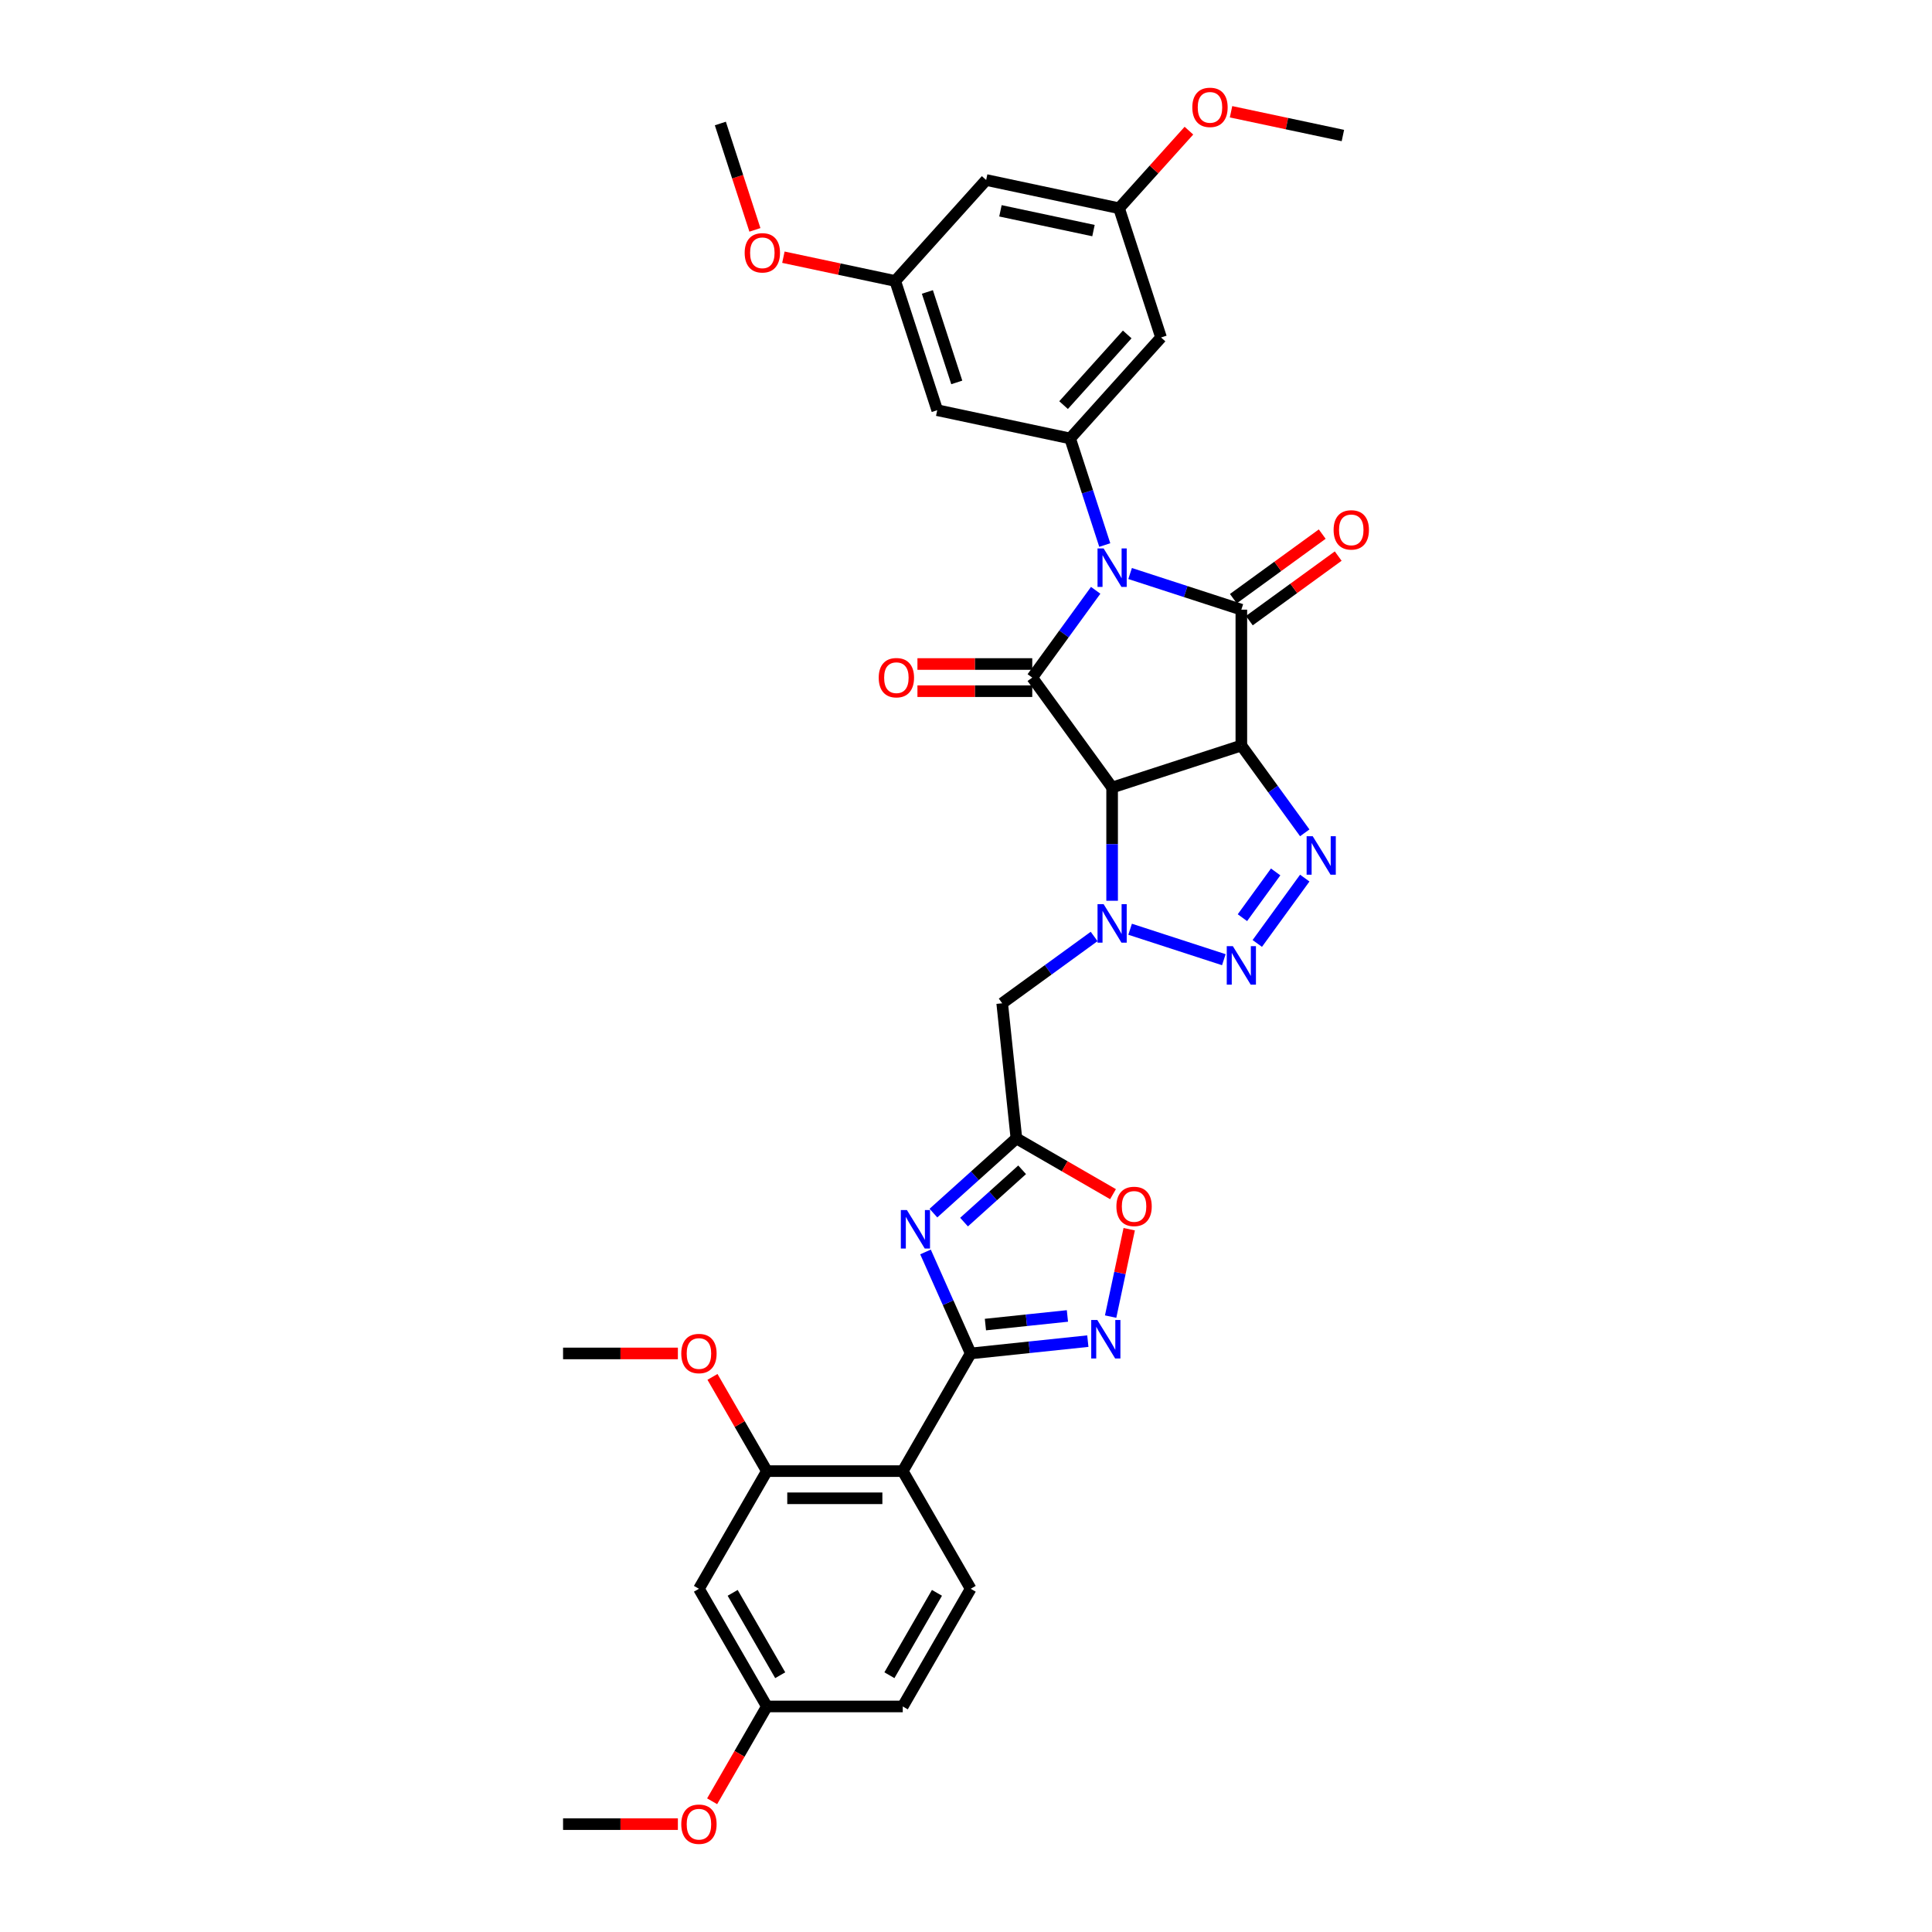 <?xml version='1.0' encoding='iso-8859-1'?>
<svg version='1.1' baseProfile='full'
              xmlns='http://www.w3.org/2000/svg'
                      xmlns:rdkit='http://www.rdkit.org/xml'
                      xmlns:xlink='http://www.w3.org/1999/xlink'
                  xml:space='preserve'
width='1000px' height='1000px' viewBox='0 0 1000 1000'>
<!-- END OF HEADER -->
<rect style='opacity:1.0;fill:#FFFFFF;stroke:none' width='1000' height='1000' x='0' y='0'> </rect>
<path class='bond-2' d='M 584.944,296.853 L 613.731,306.207' style='fill:none;fill-rule:evenodd;stroke:#0000FF;stroke-width:6px;stroke-linecap:butt;stroke-linejoin:miter;stroke-opacity:1' />
<path class='bond-2' d='M 613.731,306.207 L 642.519,315.56' style='fill:none;fill-rule:evenodd;stroke:#000000;stroke-width:6px;stroke-linecap:butt;stroke-linejoin:miter;stroke-opacity:1' />
<path class='bond-3' d='M 567.12,305.544 L 550.707,328.134' style='fill:none;fill-rule:evenodd;stroke:#0000FF;stroke-width:6px;stroke-linecap:butt;stroke-linejoin:miter;stroke-opacity:1' />
<path class='bond-3' d='M 550.707,328.134 L 534.294,350.725' style='fill:none;fill-rule:evenodd;stroke:#000000;stroke-width:6px;stroke-linecap:butt;stroke-linejoin:miter;stroke-opacity:1' />
<path class='bond-10' d='M 571.825,282.111 L 562.862,254.526' style='fill:none;fill-rule:evenodd;stroke:#0000FF;stroke-width:6px;stroke-linecap:butt;stroke-linejoin:miter;stroke-opacity:1' />
<path class='bond-10' d='M 562.862,254.526 L 553.9,226.941' style='fill:none;fill-rule:evenodd;stroke:#000000;stroke-width:6px;stroke-linecap:butt;stroke-linejoin:miter;stroke-opacity:1' />
<path class='bond-0' d='M 642.519,385.889 L 642.519,315.56' style='fill:none;fill-rule:evenodd;stroke:#000000;stroke-width:6px;stroke-linecap:butt;stroke-linejoin:miter;stroke-opacity:1' />
<path class='bond-5' d='M 642.519,385.889 L 658.932,408.479' style='fill:none;fill-rule:evenodd;stroke:#000000;stroke-width:6px;stroke-linecap:butt;stroke-linejoin:miter;stroke-opacity:1' />
<path class='bond-5' d='M 658.932,408.479 L 675.344,431.069' style='fill:none;fill-rule:evenodd;stroke:#0000FF;stroke-width:6px;stroke-linecap:butt;stroke-linejoin:miter;stroke-opacity:1' />
<path class='bond-35' d='M 642.519,385.889 L 575.632,407.622' style='fill:none;fill-rule:evenodd;stroke:#000000;stroke-width:6px;stroke-linecap:butt;stroke-linejoin:miter;stroke-opacity:1' />
<path class='bond-1' d='M 575.632,407.622 L 534.294,350.725' style='fill:none;fill-rule:evenodd;stroke:#000000;stroke-width:6px;stroke-linecap:butt;stroke-linejoin:miter;stroke-opacity:1' />
<path class='bond-4' d='M 575.632,407.622 L 575.632,436.928' style='fill:none;fill-rule:evenodd;stroke:#000000;stroke-width:6px;stroke-linecap:butt;stroke-linejoin:miter;stroke-opacity:1' />
<path class='bond-4' d='M 575.632,436.928 L 575.632,466.234' style='fill:none;fill-rule:evenodd;stroke:#0000FF;stroke-width:6px;stroke-linecap:butt;stroke-linejoin:miter;stroke-opacity:1' />
<path class='bond-19' d='M 646.653,321.25 L 669.651,304.541' style='fill:none;fill-rule:evenodd;stroke:#000000;stroke-width:6px;stroke-linecap:butt;stroke-linejoin:miter;stroke-opacity:1' />
<path class='bond-19' d='M 669.651,304.541 L 692.649,287.832' style='fill:none;fill-rule:evenodd;stroke:#FF0000;stroke-width:6px;stroke-linecap:butt;stroke-linejoin:miter;stroke-opacity:1' />
<path class='bond-19' d='M 638.385,309.87 L 661.383,293.161' style='fill:none;fill-rule:evenodd;stroke:#000000;stroke-width:6px;stroke-linecap:butt;stroke-linejoin:miter;stroke-opacity:1' />
<path class='bond-19' d='M 661.383,293.161 L 684.381,276.452' style='fill:none;fill-rule:evenodd;stroke:#FF0000;stroke-width:6px;stroke-linecap:butt;stroke-linejoin:miter;stroke-opacity:1' />
<path class='bond-21' d='M 534.294,343.692 L 504.58,343.692' style='fill:none;fill-rule:evenodd;stroke:#000000;stroke-width:6px;stroke-linecap:butt;stroke-linejoin:miter;stroke-opacity:1' />
<path class='bond-21' d='M 504.58,343.692 L 474.866,343.692' style='fill:none;fill-rule:evenodd;stroke:#FF0000;stroke-width:6px;stroke-linecap:butt;stroke-linejoin:miter;stroke-opacity:1' />
<path class='bond-21' d='M 534.294,357.757 L 504.58,357.757' style='fill:none;fill-rule:evenodd;stroke:#000000;stroke-width:6px;stroke-linecap:butt;stroke-linejoin:miter;stroke-opacity:1' />
<path class='bond-21' d='M 504.58,357.757 L 474.866,357.757' style='fill:none;fill-rule:evenodd;stroke:#FF0000;stroke-width:6px;stroke-linecap:butt;stroke-linejoin:miter;stroke-opacity:1' />
<path class='bond-6' d='M 584.944,480.976 L 633.452,496.737' style='fill:none;fill-rule:evenodd;stroke:#0000FF;stroke-width:6px;stroke-linecap:butt;stroke-linejoin:miter;stroke-opacity:1' />
<path class='bond-13' d='M 566.321,484.715 L 542.528,502.002' style='fill:none;fill-rule:evenodd;stroke:#0000FF;stroke-width:6px;stroke-linecap:butt;stroke-linejoin:miter;stroke-opacity:1' />
<path class='bond-13' d='M 542.528,502.002 L 518.735,519.288' style='fill:none;fill-rule:evenodd;stroke:#000000;stroke-width:6px;stroke-linecap:butt;stroke-linejoin:miter;stroke-opacity:1' />
<path class='bond-37' d='M 675.344,454.503 L 650.768,488.328' style='fill:none;fill-rule:evenodd;stroke:#0000FF;stroke-width:6px;stroke-linecap:butt;stroke-linejoin:miter;stroke-opacity:1' />
<path class='bond-37' d='M 660.278,451.309 L 643.075,474.987' style='fill:none;fill-rule:evenodd;stroke:#0000FF;stroke-width:6px;stroke-linecap:butt;stroke-linejoin:miter;stroke-opacity:1' />
<path class='bond-7' d='M 502.427,700.539 L 490.733,674.273' style='fill:none;fill-rule:evenodd;stroke:#000000;stroke-width:6px;stroke-linecap:butt;stroke-linejoin:miter;stroke-opacity:1' />
<path class='bond-7' d='M 490.733,674.273 L 479.039,648.008' style='fill:none;fill-rule:evenodd;stroke:#0000FF;stroke-width:6px;stroke-linecap:butt;stroke-linejoin:miter;stroke-opacity:1' />
<path class='bond-11' d='M 502.427,700.539 L 467.263,761.446' style='fill:none;fill-rule:evenodd;stroke:#000000;stroke-width:6px;stroke-linecap:butt;stroke-linejoin:miter;stroke-opacity:1' />
<path class='bond-38' d='M 502.427,700.539 L 532.743,697.353' style='fill:none;fill-rule:evenodd;stroke:#000000;stroke-width:6px;stroke-linecap:butt;stroke-linejoin:miter;stroke-opacity:1' />
<path class='bond-38' d='M 532.743,697.353 L 563.059,694.167' style='fill:none;fill-rule:evenodd;stroke:#0000FF;stroke-width:6px;stroke-linecap:butt;stroke-linejoin:miter;stroke-opacity:1' />
<path class='bond-38' d='M 510.052,685.595 L 531.273,683.364' style='fill:none;fill-rule:evenodd;stroke:#000000;stroke-width:6px;stroke-linecap:butt;stroke-linejoin:miter;stroke-opacity:1' />
<path class='bond-38' d='M 531.273,683.364 L 552.494,681.134' style='fill:none;fill-rule:evenodd;stroke:#0000FF;stroke-width:6px;stroke-linecap:butt;stroke-linejoin:miter;stroke-opacity:1' />
<path class='bond-8' d='M 483.134,627.907 L 504.61,608.569' style='fill:none;fill-rule:evenodd;stroke:#0000FF;stroke-width:6px;stroke-linecap:butt;stroke-linejoin:miter;stroke-opacity:1' />
<path class='bond-8' d='M 504.61,608.569 L 526.087,589.232' style='fill:none;fill-rule:evenodd;stroke:#000000;stroke-width:6px;stroke-linecap:butt;stroke-linejoin:miter;stroke-opacity:1' />
<path class='bond-8' d='M 498.988,632.558 L 514.022,619.022' style='fill:none;fill-rule:evenodd;stroke:#0000FF;stroke-width:6px;stroke-linecap:butt;stroke-linejoin:miter;stroke-opacity:1' />
<path class='bond-8' d='M 514.022,619.022 L 529.055,605.486' style='fill:none;fill-rule:evenodd;stroke:#000000;stroke-width:6px;stroke-linecap:butt;stroke-linejoin:miter;stroke-opacity:1' />
<path class='bond-9' d='M 526.087,589.232 L 518.735,519.288' style='fill:none;fill-rule:evenodd;stroke:#000000;stroke-width:6px;stroke-linecap:butt;stroke-linejoin:miter;stroke-opacity:1' />
<path class='bond-14' d='M 526.087,589.232 L 551.089,603.667' style='fill:none;fill-rule:evenodd;stroke:#000000;stroke-width:6px;stroke-linecap:butt;stroke-linejoin:miter;stroke-opacity:1' />
<path class='bond-14' d='M 551.089,603.667 L 576.092,618.102' style='fill:none;fill-rule:evenodd;stroke:#FF0000;stroke-width:6px;stroke-linecap:butt;stroke-linejoin:miter;stroke-opacity:1' />
<path class='bond-16' d='M 553.9,226.941 L 600.959,174.677' style='fill:none;fill-rule:evenodd;stroke:#000000;stroke-width:6px;stroke-linecap:butt;stroke-linejoin:miter;stroke-opacity:1' />
<path class='bond-16' d='M 550.505,209.689 L 583.447,173.104' style='fill:none;fill-rule:evenodd;stroke:#000000;stroke-width:6px;stroke-linecap:butt;stroke-linejoin:miter;stroke-opacity:1' />
<path class='bond-17' d='M 553.9,226.941 L 485.108,212.319' style='fill:none;fill-rule:evenodd;stroke:#000000;stroke-width:6px;stroke-linecap:butt;stroke-linejoin:miter;stroke-opacity:1' />
<path class='bond-15' d='M 467.263,761.446 L 396.934,761.446' style='fill:none;fill-rule:evenodd;stroke:#000000;stroke-width:6px;stroke-linecap:butt;stroke-linejoin:miter;stroke-opacity:1' />
<path class='bond-15' d='M 456.714,775.511 L 407.484,775.511' style='fill:none;fill-rule:evenodd;stroke:#000000;stroke-width:6px;stroke-linecap:butt;stroke-linejoin:miter;stroke-opacity:1' />
<path class='bond-18' d='M 467.263,761.446 L 502.427,822.352' style='fill:none;fill-rule:evenodd;stroke:#000000;stroke-width:6px;stroke-linecap:butt;stroke-linejoin:miter;stroke-opacity:1' />
<path class='bond-12' d='M 574.861,681.471 L 579.669,658.853' style='fill:none;fill-rule:evenodd;stroke:#0000FF;stroke-width:6px;stroke-linecap:butt;stroke-linejoin:miter;stroke-opacity:1' />
<path class='bond-12' d='M 579.669,658.853 L 584.476,636.235' style='fill:none;fill-rule:evenodd;stroke:#FF0000;stroke-width:6px;stroke-linecap:butt;stroke-linejoin:miter;stroke-opacity:1' />
<path class='bond-20' d='M 396.934,761.446 L 361.77,822.352' style='fill:none;fill-rule:evenodd;stroke:#000000;stroke-width:6px;stroke-linecap:butt;stroke-linejoin:miter;stroke-opacity:1' />
<path class='bond-27' d='M 396.934,761.446 L 382.856,737.062' style='fill:none;fill-rule:evenodd;stroke:#000000;stroke-width:6px;stroke-linecap:butt;stroke-linejoin:miter;stroke-opacity:1' />
<path class='bond-27' d='M 382.856,737.062 L 368.778,712.678' style='fill:none;fill-rule:evenodd;stroke:#FF0000;stroke-width:6px;stroke-linecap:butt;stroke-linejoin:miter;stroke-opacity:1' />
<path class='bond-22' d='M 600.959,174.677 L 579.226,107.79' style='fill:none;fill-rule:evenodd;stroke:#000000;stroke-width:6px;stroke-linecap:butt;stroke-linejoin:miter;stroke-opacity:1' />
<path class='bond-23' d='M 485.108,212.319 L 463.375,145.432' style='fill:none;fill-rule:evenodd;stroke:#000000;stroke-width:6px;stroke-linecap:butt;stroke-linejoin:miter;stroke-opacity:1' />
<path class='bond-23' d='M 495.225,197.939 L 480.012,151.119' style='fill:none;fill-rule:evenodd;stroke:#000000;stroke-width:6px;stroke-linecap:butt;stroke-linejoin:miter;stroke-opacity:1' />
<path class='bond-26' d='M 502.427,822.352 L 467.263,883.259' style='fill:none;fill-rule:evenodd;stroke:#000000;stroke-width:6px;stroke-linecap:butt;stroke-linejoin:miter;stroke-opacity:1' />
<path class='bond-26' d='M 484.971,824.455 L 460.356,867.09' style='fill:none;fill-rule:evenodd;stroke:#000000;stroke-width:6px;stroke-linecap:butt;stroke-linejoin:miter;stroke-opacity:1' />
<path class='bond-39' d='M 361.77,822.352 L 396.934,883.259' style='fill:none;fill-rule:evenodd;stroke:#000000;stroke-width:6px;stroke-linecap:butt;stroke-linejoin:miter;stroke-opacity:1' />
<path class='bond-39' d='M 379.226,824.455 L 403.841,867.09' style='fill:none;fill-rule:evenodd;stroke:#000000;stroke-width:6px;stroke-linecap:butt;stroke-linejoin:miter;stroke-opacity:1' />
<path class='bond-28' d='M 579.226,107.79 L 597.305,87.711' style='fill:none;fill-rule:evenodd;stroke:#000000;stroke-width:6px;stroke-linecap:butt;stroke-linejoin:miter;stroke-opacity:1' />
<path class='bond-28' d='M 597.305,87.711 L 615.384,67.632' style='fill:none;fill-rule:evenodd;stroke:#FF0000;stroke-width:6px;stroke-linecap:butt;stroke-linejoin:miter;stroke-opacity:1' />
<path class='bond-36' d='M 579.226,107.79 L 510.434,93.168' style='fill:none;fill-rule:evenodd;stroke:#000000;stroke-width:6px;stroke-linecap:butt;stroke-linejoin:miter;stroke-opacity:1' />
<path class='bond-36' d='M 565.983,119.355 L 517.828,109.12' style='fill:none;fill-rule:evenodd;stroke:#000000;stroke-width:6px;stroke-linecap:butt;stroke-linejoin:miter;stroke-opacity:1' />
<path class='bond-24' d='M 463.375,145.432 L 510.434,93.168' style='fill:none;fill-rule:evenodd;stroke:#000000;stroke-width:6px;stroke-linecap:butt;stroke-linejoin:miter;stroke-opacity:1' />
<path class='bond-29' d='M 463.375,145.432 L 434.43,139.28' style='fill:none;fill-rule:evenodd;stroke:#000000;stroke-width:6px;stroke-linecap:butt;stroke-linejoin:miter;stroke-opacity:1' />
<path class='bond-29' d='M 434.43,139.28 L 405.484,133.127' style='fill:none;fill-rule:evenodd;stroke:#FF0000;stroke-width:6px;stroke-linecap:butt;stroke-linejoin:miter;stroke-opacity:1' />
<path class='bond-25' d='M 396.934,883.259 L 467.263,883.259' style='fill:none;fill-rule:evenodd;stroke:#000000;stroke-width:6px;stroke-linecap:butt;stroke-linejoin:miter;stroke-opacity:1' />
<path class='bond-30' d='M 396.934,883.259 L 382.767,907.797' style='fill:none;fill-rule:evenodd;stroke:#000000;stroke-width:6px;stroke-linecap:butt;stroke-linejoin:miter;stroke-opacity:1' />
<path class='bond-30' d='M 382.767,907.797 L 368.6,932.336' style='fill:none;fill-rule:evenodd;stroke:#FF0000;stroke-width:6px;stroke-linecap:butt;stroke-linejoin:miter;stroke-opacity:1' />
<path class='bond-31' d='M 350.869,700.539 L 321.155,700.539' style='fill:none;fill-rule:evenodd;stroke:#FF0000;stroke-width:6px;stroke-linecap:butt;stroke-linejoin:miter;stroke-opacity:1' />
<path class='bond-31' d='M 321.155,700.539 L 291.441,700.539' style='fill:none;fill-rule:evenodd;stroke:#000000;stroke-width:6px;stroke-linecap:butt;stroke-linejoin:miter;stroke-opacity:1' />
<path class='bond-32' d='M 637.186,57.843 L 666.131,63.995' style='fill:none;fill-rule:evenodd;stroke:#FF0000;stroke-width:6px;stroke-linecap:butt;stroke-linejoin:miter;stroke-opacity:1' />
<path class='bond-32' d='M 666.131,63.995 L 695.077,70.148' style='fill:none;fill-rule:evenodd;stroke:#000000;stroke-width:6px;stroke-linecap:butt;stroke-linejoin:miter;stroke-opacity:1' />
<path class='bond-33' d='M 390.74,118.981 L 381.795,91.452' style='fill:none;fill-rule:evenodd;stroke:#FF0000;stroke-width:6px;stroke-linecap:butt;stroke-linejoin:miter;stroke-opacity:1' />
<path class='bond-33' d='M 381.795,91.452 L 372.85,63.923' style='fill:none;fill-rule:evenodd;stroke:#000000;stroke-width:6px;stroke-linecap:butt;stroke-linejoin:miter;stroke-opacity:1' />
<path class='bond-34' d='M 350.869,944.165 L 321.155,944.165' style='fill:none;fill-rule:evenodd;stroke:#FF0000;stroke-width:6px;stroke-linecap:butt;stroke-linejoin:miter;stroke-opacity:1' />
<path class='bond-34' d='M 321.155,944.165 L 291.441,944.165' style='fill:none;fill-rule:evenodd;stroke:#000000;stroke-width:6px;stroke-linecap:butt;stroke-linejoin:miter;stroke-opacity:1' />
<path  class='atom-0' d='M 571.23 283.869
L 577.756 294.418
Q 578.403 295.459, 579.444 297.344
Q 580.485 299.229, 580.541 299.341
L 580.541 283.869
L 583.186 283.869
L 583.186 303.786
L 580.457 303.786
L 573.452 292.252
Q 572.636 290.902, 571.764 289.355
Q 570.92 287.807, 570.667 287.329
L 570.667 303.786
L 568.079 303.786
L 568.079 283.869
L 571.23 283.869
' fill='#0000FF'/>
<path  class='atom-5' d='M 571.23 467.992
L 577.756 478.541
Q 578.403 479.582, 579.444 481.467
Q 580.485 483.352, 580.541 483.464
L 580.541 467.992
L 583.186 467.992
L 583.186 487.909
L 580.457 487.909
L 573.452 476.375
Q 572.636 475.025, 571.764 473.477
Q 570.92 471.93, 570.667 471.452
L 570.667 487.909
L 568.079 487.909
L 568.079 467.992
L 571.23 467.992
' fill='#0000FF'/>
<path  class='atom-6' d='M 679.454 432.827
L 685.981 443.377
Q 686.628 444.418, 687.669 446.302
Q 688.71 448.187, 688.766 448.3
L 688.766 432.827
L 691.41 432.827
L 691.41 452.744
L 688.681 452.744
L 681.677 441.211
Q 680.861 439.86, 679.989 438.313
Q 679.145 436.766, 678.892 436.288
L 678.892 452.744
L 676.304 452.744
L 676.304 432.827
L 679.454 432.827
' fill='#0000FF'/>
<path  class='atom-7' d='M 638.116 489.724
L 644.643 500.274
Q 645.29 501.315, 646.331 503.199
Q 647.371 505.084, 647.428 505.197
L 647.428 489.724
L 650.072 489.724
L 650.072 509.642
L 647.343 509.642
L 640.339 498.108
Q 639.523 496.757, 638.651 495.21
Q 637.807 493.663, 637.554 493.185
L 637.554 509.642
L 634.965 509.642
L 634.965 489.724
L 638.116 489.724
' fill='#0000FF'/>
<path  class='atom-9' d='M 469.42 626.332
L 475.946 636.882
Q 476.593 637.923, 477.634 639.807
Q 478.675 641.692, 478.731 641.805
L 478.731 626.332
L 481.375 626.332
L 481.375 646.249
L 478.647 646.249
L 471.642 634.716
Q 470.826 633.365, 469.954 631.818
Q 469.11 630.271, 468.857 629.793
L 468.857 646.249
L 466.269 646.249
L 466.269 626.332
L 469.42 626.332
' fill='#0000FF'/>
<path  class='atom-13' d='M 567.968 683.229
L 574.495 693.779
Q 575.142 694.82, 576.183 696.704
Q 577.223 698.589, 577.28 698.702
L 577.28 683.229
L 579.924 683.229
L 579.924 703.147
L 577.195 703.147
L 570.191 691.613
Q 569.375 690.262, 568.503 688.715
Q 567.659 687.168, 567.406 686.69
L 567.406 703.147
L 564.817 703.147
L 564.817 683.229
L 567.968 683.229
' fill='#0000FF'/>
<path  class='atom-15' d='M 577.85 624.452
Q 577.85 619.67, 580.213 616.998
Q 582.576 614.325, 586.993 614.325
Q 591.41 614.325, 593.773 616.998
Q 596.136 619.67, 596.136 624.452
Q 596.136 629.291, 593.744 632.048
Q 591.353 634.777, 586.993 634.777
Q 582.604 634.777, 580.213 632.048
Q 577.85 629.319, 577.85 624.452
M 586.993 632.526
Q 590.031 632.526, 591.663 630.501
Q 593.323 628.447, 593.323 624.452
Q 593.323 620.542, 591.663 618.573
Q 590.031 616.576, 586.993 616.576
Q 583.955 616.576, 582.295 618.545
Q 580.663 620.514, 580.663 624.452
Q 580.663 628.475, 582.295 630.501
Q 583.955 632.526, 586.993 632.526
' fill='#FF0000'/>
<path  class='atom-20' d='M 690.273 274.278
Q 690.273 269.496, 692.636 266.823
Q 694.999 264.151, 699.416 264.151
Q 703.833 264.151, 706.196 266.823
Q 708.559 269.496, 708.559 274.278
Q 708.559 279.117, 706.167 281.874
Q 703.776 284.603, 699.416 284.603
Q 695.027 284.603, 692.636 281.874
Q 690.273 279.145, 690.273 274.278
M 699.416 282.352
Q 702.454 282.352, 704.086 280.327
Q 705.745 278.273, 705.745 274.278
Q 705.745 270.368, 704.086 268.399
Q 702.454 266.401, 699.416 266.401
Q 696.378 266.401, 694.718 268.371
Q 693.086 270.34, 693.086 274.278
Q 693.086 278.301, 694.718 280.327
Q 696.378 282.352, 699.416 282.352
' fill='#FF0000'/>
<path  class='atom-22' d='M 454.823 350.781
Q 454.823 345.998, 457.186 343.326
Q 459.549 340.653, 463.965 340.653
Q 468.382 340.653, 470.745 343.326
Q 473.108 345.998, 473.108 350.781
Q 473.108 355.619, 470.717 358.376
Q 468.326 361.105, 463.965 361.105
Q 459.577 361.105, 457.186 358.376
Q 454.823 355.648, 454.823 350.781
M 463.965 358.855
Q 467.004 358.855, 468.635 356.829
Q 470.295 354.775, 470.295 350.781
Q 470.295 346.871, 468.635 344.901
Q 467.004 342.904, 463.965 342.904
Q 460.927 342.904, 459.267 344.873
Q 457.636 346.842, 457.636 350.781
Q 457.636 354.804, 459.267 356.829
Q 460.927 358.855, 463.965 358.855
' fill='#FF0000'/>
<path  class='atom-28' d='M 352.627 700.596
Q 352.627 695.813, 354.99 693.141
Q 357.353 690.468, 361.77 690.468
Q 366.187 690.468, 368.55 693.141
Q 370.913 695.813, 370.913 700.596
Q 370.913 705.434, 368.522 708.191
Q 366.13 710.92, 361.77 710.92
Q 357.382 710.92, 354.99 708.191
Q 352.627 705.462, 352.627 700.596
M 361.77 708.669
Q 364.808 708.669, 366.44 706.644
Q 368.1 704.59, 368.1 700.596
Q 368.1 696.685, 366.44 694.716
Q 364.808 692.719, 361.77 692.719
Q 358.732 692.719, 357.072 694.688
Q 355.44 696.657, 355.44 700.596
Q 355.44 704.618, 357.072 706.644
Q 358.732 708.669, 361.77 708.669
' fill='#FF0000'/>
<path  class='atom-29' d='M 617.142 55.582
Q 617.142 50.8, 619.505 48.127
Q 621.868 45.455, 626.285 45.455
Q 630.702 45.455, 633.065 48.127
Q 635.428 50.8, 635.428 55.582
Q 635.428 60.42, 633.036 63.177
Q 630.645 65.906, 626.285 65.906
Q 621.896 65.906, 619.505 63.177
Q 617.142 60.449, 617.142 55.582
M 626.285 63.656
Q 629.323 63.656, 630.955 61.63
Q 632.614 59.577, 632.614 55.582
Q 632.614 51.672, 630.955 49.702
Q 629.323 47.705, 626.285 47.705
Q 623.247 47.705, 621.587 49.674
Q 619.955 51.644, 619.955 55.582
Q 619.955 59.605, 621.587 61.63
Q 623.247 63.656, 626.285 63.656
' fill='#FF0000'/>
<path  class='atom-30' d='M 385.44 130.866
Q 385.44 126.084, 387.803 123.411
Q 390.166 120.739, 394.583 120.739
Q 399 120.739, 401.363 123.411
Q 403.726 126.084, 403.726 130.866
Q 403.726 135.705, 401.335 138.462
Q 398.944 141.191, 394.583 141.191
Q 390.195 141.191, 387.803 138.462
Q 385.44 135.733, 385.44 130.866
M 394.583 138.94
Q 397.621 138.94, 399.253 136.915
Q 400.913 134.861, 400.913 130.866
Q 400.913 126.956, 399.253 124.987
Q 397.621 122.99, 394.583 122.99
Q 391.545 122.99, 389.885 124.959
Q 388.254 126.928, 388.254 130.866
Q 388.254 134.889, 389.885 136.915
Q 391.545 138.94, 394.583 138.94
' fill='#FF0000'/>
<path  class='atom-31' d='M 352.627 944.221
Q 352.627 939.439, 354.99 936.766
Q 357.353 934.094, 361.77 934.094
Q 366.187 934.094, 368.55 936.766
Q 370.913 939.439, 370.913 944.221
Q 370.913 949.06, 368.522 951.817
Q 366.13 954.545, 361.77 954.545
Q 357.382 954.545, 354.99 951.817
Q 352.627 949.088, 352.627 944.221
M 361.77 952.295
Q 364.808 952.295, 366.44 950.269
Q 368.1 948.216, 368.1 944.221
Q 368.1 940.311, 366.44 938.342
Q 364.808 936.344, 361.77 936.344
Q 358.732 936.344, 357.072 938.314
Q 355.44 940.283, 355.44 944.221
Q 355.44 948.244, 357.072 950.269
Q 358.732 952.295, 361.77 952.295
' fill='#FF0000'/>
</svg>
